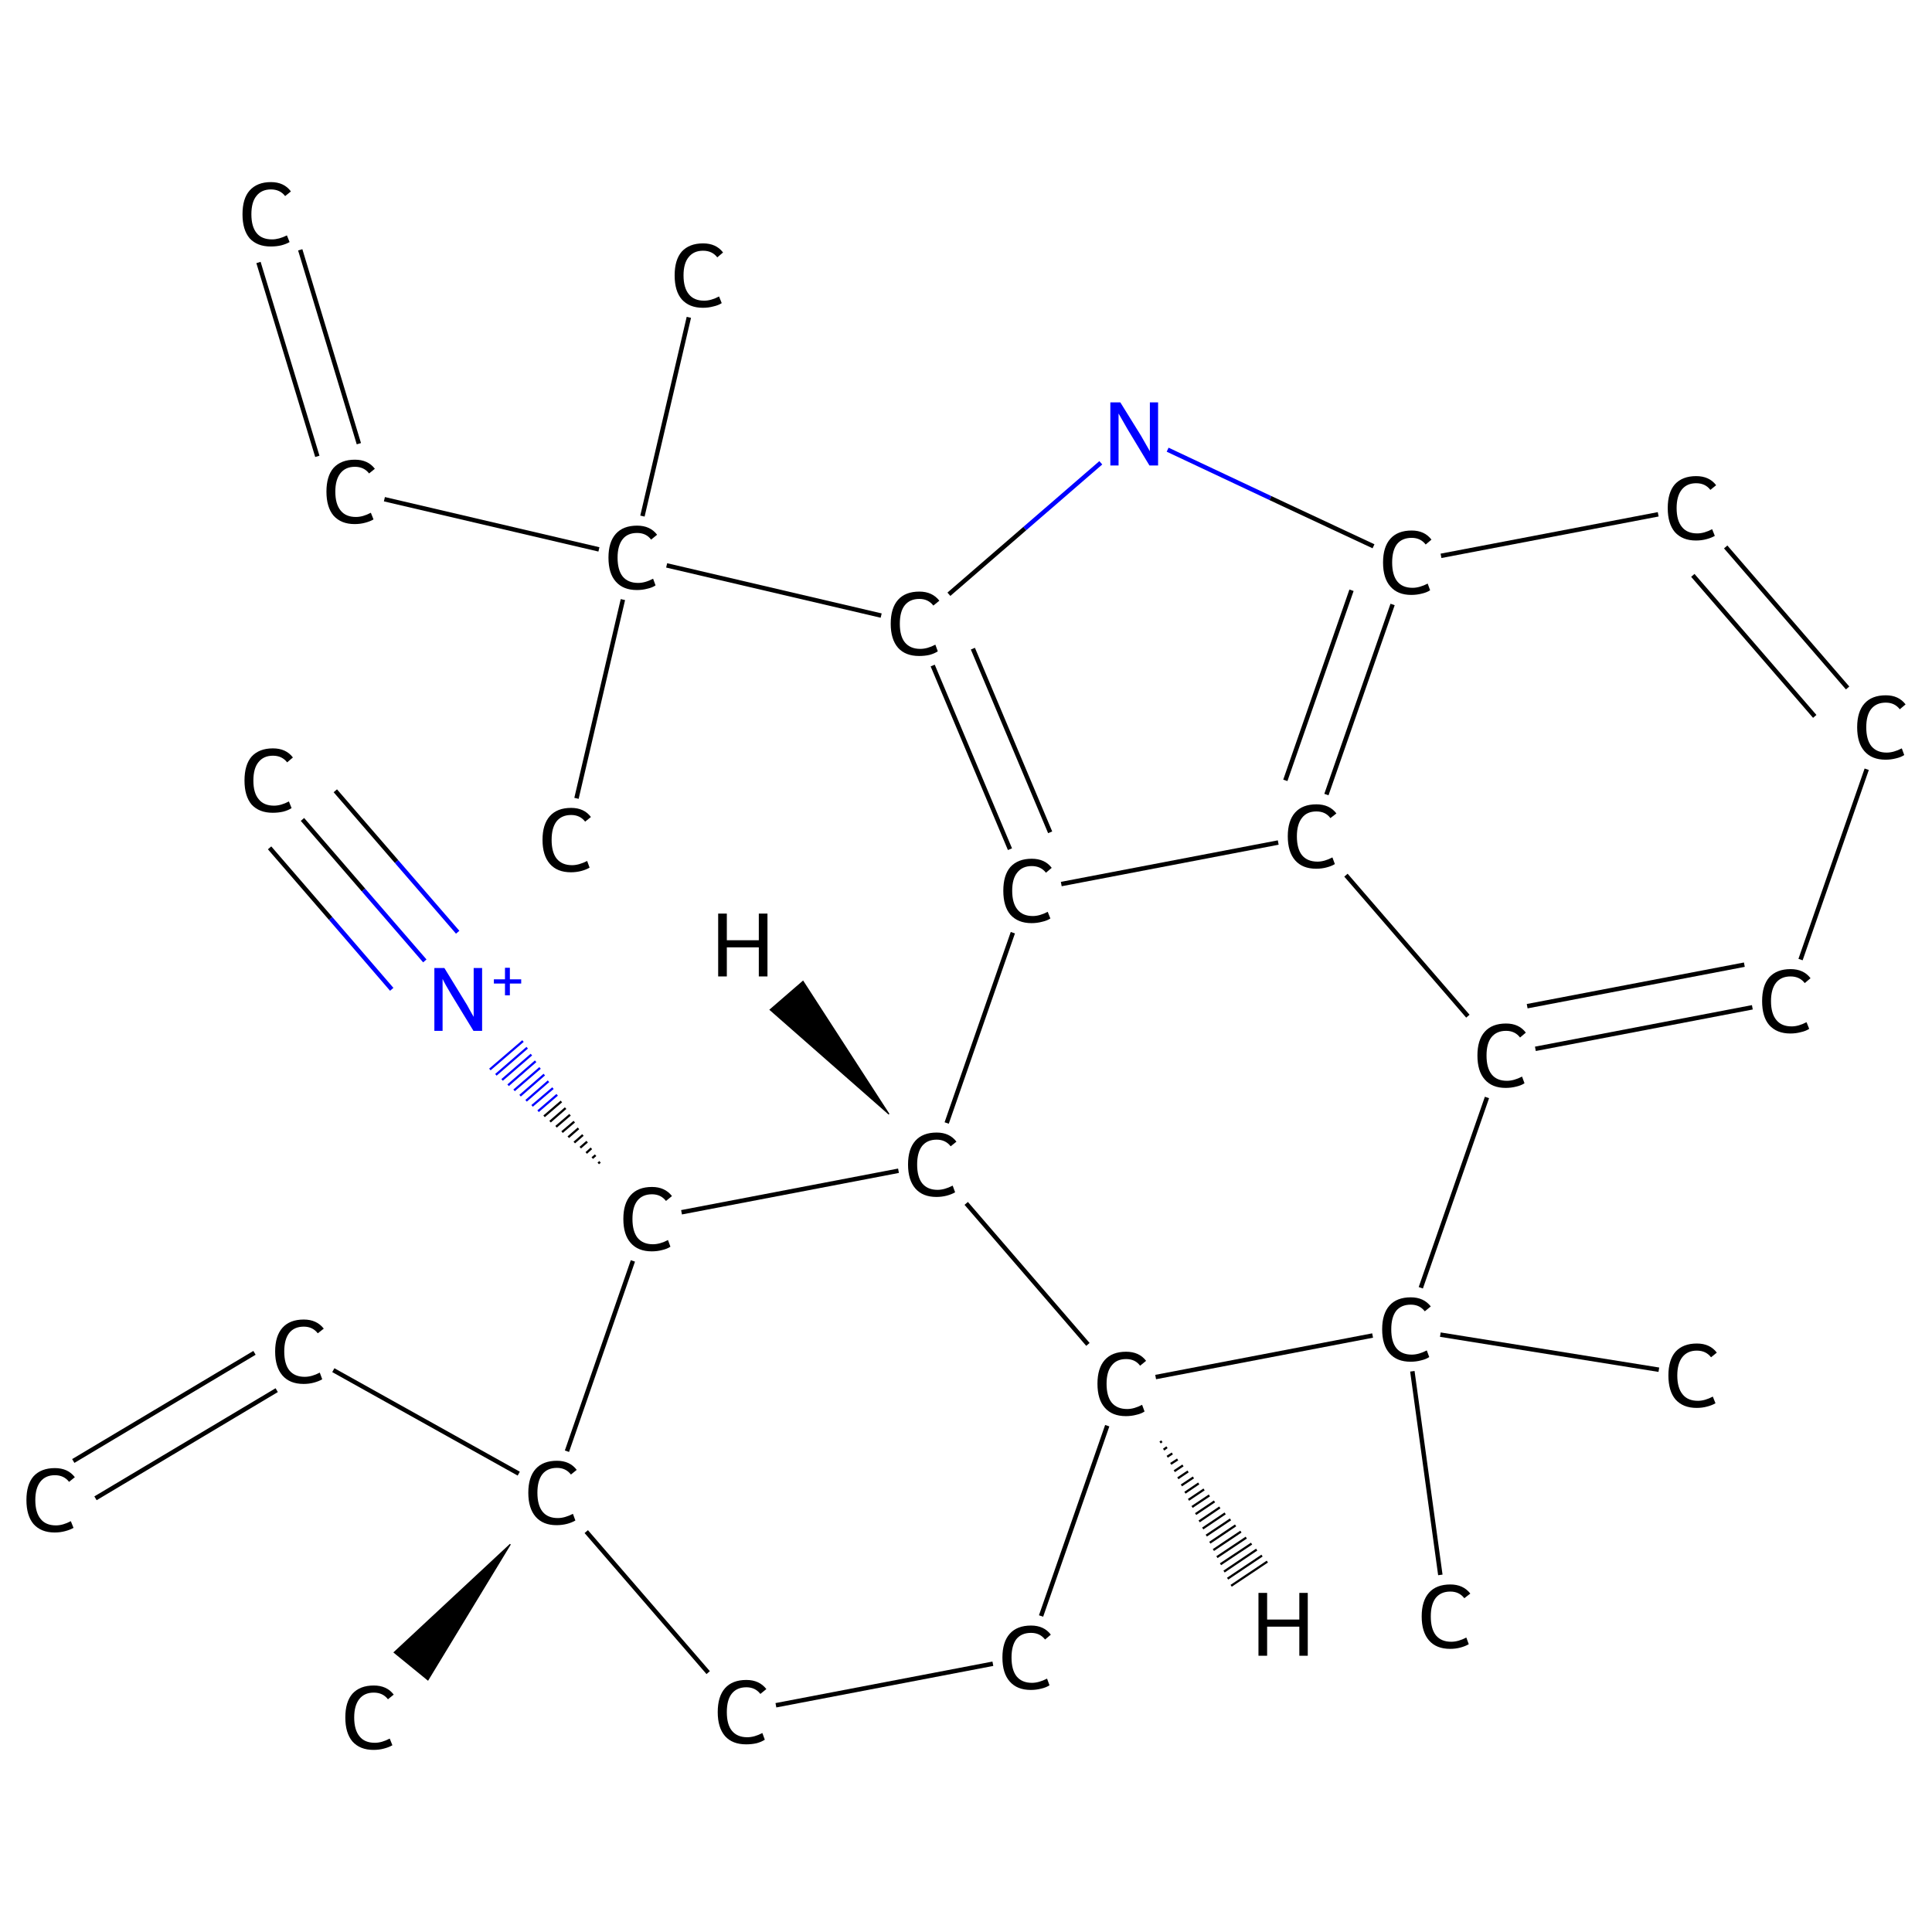 <?xml version='1.0' encoding='iso-8859-1'?>
<svg version='1.1' baseProfile='full'
              xmlns='http://www.w3.org/2000/svg'
                      xmlns:rdkit='http://www.rdkit.org/xml'
                      xmlns:xlink='http://www.w3.org/1999/xlink'
                  xml:space='preserve'
width='870px' height='870px' viewBox='0 0 870 870'>
<!-- END OF HEADER -->
<rect style='opacity:1.0;fill:#FFFFFF;stroke:none' width='870.0' height='870.0' x='0.0' y='0.0'> </rect>
<path class='bond-0 atom-0 atom-1' d='M 136.2,369.0 L 163.7,400.8' style='fill:none;fill-rule:evenodd;stroke:#000000;stroke-width:2.0px;stroke-linecap:butt;stroke-linejoin:miter;stroke-opacity:1' />
<path class='bond-0 atom-0 atom-1' d='M 163.7,400.8 L 191.3,432.7' style='fill:none;fill-rule:evenodd;stroke:#0000FF;stroke-width:2.0px;stroke-linecap:butt;stroke-linejoin:miter;stroke-opacity:1' />
<path class='bond-0 atom-0 atom-1' d='M 151.0,356.1 L 178.6,388.0' style='fill:none;fill-rule:evenodd;stroke:#000000;stroke-width:2.0px;stroke-linecap:butt;stroke-linejoin:miter;stroke-opacity:1' />
<path class='bond-0 atom-0 atom-1' d='M 178.6,388.0 L 206.1,419.8' style='fill:none;fill-rule:evenodd;stroke:#0000FF;stroke-width:2.0px;stroke-linecap:butt;stroke-linejoin:miter;stroke-opacity:1' />
<path class='bond-0 atom-0 atom-1' d='M 121.4,381.8 L 148.9,413.6' style='fill:none;fill-rule:evenodd;stroke:#000000;stroke-width:2.0px;stroke-linecap:butt;stroke-linejoin:miter;stroke-opacity:1' />
<path class='bond-0 atom-0 atom-1' d='M 148.9,413.6 L 176.4,445.5' style='fill:none;fill-rule:evenodd;stroke:#0000FF;stroke-width:2.0px;stroke-linecap:butt;stroke-linejoin:miter;stroke-opacity:1' />
<path class='bond-1 atom-2 atom-1' d='M 270.2,523.2 L 269.4,523.9' style='fill:none;fill-rule:evenodd;stroke:#000000;stroke-width:1.0px;stroke-linecap:butt;stroke-linejoin:miter;stroke-opacity:1' />
<path class='bond-1 atom-2 atom-1' d='M 268.2,520.2 L 266.7,521.5' style='fill:none;fill-rule:evenodd;stroke:#000000;stroke-width:1.0px;stroke-linecap:butt;stroke-linejoin:miter;stroke-opacity:1' />
<path class='bond-1 atom-2 atom-1' d='M 266.3,517.1 L 264.0,519.2' style='fill:none;fill-rule:evenodd;stroke:#000000;stroke-width:1.0px;stroke-linecap:butt;stroke-linejoin:miter;stroke-opacity:1' />
<path class='bond-1 atom-2 atom-1' d='M 264.4,514.1 L 261.3,516.8' style='fill:none;fill-rule:evenodd;stroke:#000000;stroke-width:1.0px;stroke-linecap:butt;stroke-linejoin:miter;stroke-opacity:1' />
<path class='bond-1 atom-2 atom-1' d='M 262.5,511.1 L 258.6,514.5' style='fill:none;fill-rule:evenodd;stroke:#000000;stroke-width:1.0px;stroke-linecap:butt;stroke-linejoin:miter;stroke-opacity:1' />
<path class='bond-1 atom-2 atom-1' d='M 260.5,508.1 L 255.9,512.1' style='fill:none;fill-rule:evenodd;stroke:#000000;stroke-width:1.0px;stroke-linecap:butt;stroke-linejoin:miter;stroke-opacity:1' />
<path class='bond-1 atom-2 atom-1' d='M 258.6,505.1 L 253.1,509.8' style='fill:none;fill-rule:evenodd;stroke:#000000;stroke-width:1.0px;stroke-linecap:butt;stroke-linejoin:miter;stroke-opacity:1' />
<path class='bond-1 atom-2 atom-1' d='M 256.7,502.0 L 250.4,507.4' style='fill:none;fill-rule:evenodd;stroke:#000000;stroke-width:1.0px;stroke-linecap:butt;stroke-linejoin:miter;stroke-opacity:1' />
<path class='bond-1 atom-2 atom-1' d='M 254.7,499.0 L 247.7,505.1' style='fill:none;fill-rule:evenodd;stroke:#000000;stroke-width:1.0px;stroke-linecap:butt;stroke-linejoin:miter;stroke-opacity:1' />
<path class='bond-1 atom-2 atom-1' d='M 252.8,496.0 L 245.0,502.7' style='fill:none;fill-rule:evenodd;stroke:#000000;stroke-width:1.0px;stroke-linecap:butt;stroke-linejoin:miter;stroke-opacity:1' />
<path class='bond-1 atom-2 atom-1' d='M 250.9,493.0 L 242.3,500.4' style='fill:none;fill-rule:evenodd;stroke:#0000FF;stroke-width:1.0px;stroke-linecap:butt;stroke-linejoin:miter;stroke-opacity:1' />
<path class='bond-1 atom-2 atom-1' d='M 249.0,490.0 L 239.6,498.0' style='fill:none;fill-rule:evenodd;stroke:#0000FF;stroke-width:1.0px;stroke-linecap:butt;stroke-linejoin:miter;stroke-opacity:1' />
<path class='bond-1 atom-2 atom-1' d='M 247.0,486.9 L 236.9,495.7' style='fill:none;fill-rule:evenodd;stroke:#0000FF;stroke-width:1.0px;stroke-linecap:butt;stroke-linejoin:miter;stroke-opacity:1' />
<path class='bond-1 atom-2 atom-1' d='M 245.1,483.9 L 234.2,493.4' style='fill:none;fill-rule:evenodd;stroke:#0000FF;stroke-width:1.0px;stroke-linecap:butt;stroke-linejoin:miter;stroke-opacity:1' />
<path class='bond-1 atom-2 atom-1' d='M 243.2,480.9 L 231.5,491.0' style='fill:none;fill-rule:evenodd;stroke:#0000FF;stroke-width:1.0px;stroke-linecap:butt;stroke-linejoin:miter;stroke-opacity:1' />
<path class='bond-1 atom-2 atom-1' d='M 241.2,477.9 L 228.8,488.7' style='fill:none;fill-rule:evenodd;stroke:#0000FF;stroke-width:1.0px;stroke-linecap:butt;stroke-linejoin:miter;stroke-opacity:1' />
<path class='bond-1 atom-2 atom-1' d='M 239.3,474.9 L 226.1,486.3' style='fill:none;fill-rule:evenodd;stroke:#0000FF;stroke-width:1.0px;stroke-linecap:butt;stroke-linejoin:miter;stroke-opacity:1' />
<path class='bond-1 atom-2 atom-1' d='M 237.4,471.8 L 223.3,484.0' style='fill:none;fill-rule:evenodd;stroke:#0000FF;stroke-width:1.0px;stroke-linecap:butt;stroke-linejoin:miter;stroke-opacity:1' />
<path class='bond-1 atom-2 atom-1' d='M 235.5,468.8 L 220.6,481.6' style='fill:none;fill-rule:evenodd;stroke:#0000FF;stroke-width:1.0px;stroke-linecap:butt;stroke-linejoin:miter;stroke-opacity:1' />
<path class='bond-2 atom-2 atom-3' d='M 306.9,545.9 L 404.6,527.2' style='fill:none;fill-rule:evenodd;stroke:#000000;stroke-width:2.0px;stroke-linecap:butt;stroke-linejoin:miter;stroke-opacity:1' />
<path class='bond-3 atom-3 atom-4' d='M 426.3,505.7 L 456.1,420.0' style='fill:none;fill-rule:evenodd;stroke:#000000;stroke-width:2.0px;stroke-linecap:butt;stroke-linejoin:miter;stroke-opacity:1' />
<path class='bond-4 atom-4 atom-5' d='M 454.8,382.4 L 420.0,299.7' style='fill:none;fill-rule:evenodd;stroke:#000000;stroke-width:2.0px;stroke-linecap:butt;stroke-linejoin:miter;stroke-opacity:1' />
<path class='bond-4 atom-4 atom-5' d='M 472.9,374.8 L 438.1,292.1' style='fill:none;fill-rule:evenodd;stroke:#000000;stroke-width:2.0px;stroke-linecap:butt;stroke-linejoin:miter;stroke-opacity:1' />
<path class='bond-5 atom-5 atom-6' d='M 396.8,277.2 L 300.2,254.6' style='fill:none;fill-rule:evenodd;stroke:#000000;stroke-width:2.0px;stroke-linecap:butt;stroke-linejoin:miter;stroke-opacity:1' />
<path class='bond-6 atom-6 atom-7' d='M 289.3,232.4 L 310.2,142.9' style='fill:none;fill-rule:evenodd;stroke:#000000;stroke-width:2.0px;stroke-linecap:butt;stroke-linejoin:miter;stroke-opacity:1' />
<path class='bond-7 atom-6 atom-8' d='M 280.5,270.0 L 259.6,359.5' style='fill:none;fill-rule:evenodd;stroke:#000000;stroke-width:2.0px;stroke-linecap:butt;stroke-linejoin:miter;stroke-opacity:1' />
<path class='bond-8 atom-6 atom-9' d='M 269.7,247.4 L 173.1,224.8' style='fill:none;fill-rule:evenodd;stroke:#000000;stroke-width:2.0px;stroke-linecap:butt;stroke-linejoin:miter;stroke-opacity:1' />
<path class='bond-9 atom-9 atom-10' d='M 161.6,199.8 L 135.2,112.5' style='fill:none;fill-rule:evenodd;stroke:#000000;stroke-width:2.0px;stroke-linecap:butt;stroke-linejoin:miter;stroke-opacity:1' />
<path class='bond-9 atom-9 atom-10' d='M 142.9,205.5 L 116.4,118.2' style='fill:none;fill-rule:evenodd;stroke:#000000;stroke-width:2.0px;stroke-linecap:butt;stroke-linejoin:miter;stroke-opacity:1' />
<path class='bond-10 atom-5 atom-11' d='M 427.3,267.6 L 461.5,238.0' style='fill:none;fill-rule:evenodd;stroke:#000000;stroke-width:2.0px;stroke-linecap:butt;stroke-linejoin:miter;stroke-opacity:1' />
<path class='bond-10 atom-5 atom-11' d='M 461.5,238.0 L 495.7,208.4' style='fill:none;fill-rule:evenodd;stroke:#0000FF;stroke-width:2.0px;stroke-linecap:butt;stroke-linejoin:miter;stroke-opacity:1' />
<path class='bond-11 atom-11 atom-12' d='M 525.8,202.5 L 572.1,224.3' style='fill:none;fill-rule:evenodd;stroke:#0000FF;stroke-width:2.0px;stroke-linecap:butt;stroke-linejoin:miter;stroke-opacity:1' />
<path class='bond-11 atom-11 atom-12' d='M 572.1,224.3 L 618.5,246.0' style='fill:none;fill-rule:evenodd;stroke:#000000;stroke-width:2.0px;stroke-linecap:butt;stroke-linejoin:miter;stroke-opacity:1' />
<path class='bond-12 atom-12 atom-13' d='M 627.1,272.2 L 597.3,357.8' style='fill:none;fill-rule:evenodd;stroke:#000000;stroke-width:2.0px;stroke-linecap:butt;stroke-linejoin:miter;stroke-opacity:1' />
<path class='bond-12 atom-12 atom-13' d='M 608.6,265.8 L 578.8,351.4' style='fill:none;fill-rule:evenodd;stroke:#000000;stroke-width:2.0px;stroke-linecap:butt;stroke-linejoin:miter;stroke-opacity:1' />
<path class='bond-13 atom-13 atom-14' d='M 606.1,394.1 L 661.0,457.6' style='fill:none;fill-rule:evenodd;stroke:#000000;stroke-width:2.0px;stroke-linecap:butt;stroke-linejoin:miter;stroke-opacity:1' />
<path class='bond-14 atom-14 atom-15' d='M 691.4,472.3 L 789.1,453.6' style='fill:none;fill-rule:evenodd;stroke:#000000;stroke-width:2.0px;stroke-linecap:butt;stroke-linejoin:miter;stroke-opacity:1' />
<path class='bond-14 atom-14 atom-15' d='M 687.7,453.1 L 785.5,434.4' style='fill:none;fill-rule:evenodd;stroke:#000000;stroke-width:2.0px;stroke-linecap:butt;stroke-linejoin:miter;stroke-opacity:1' />
<path class='bond-15 atom-15 atom-16' d='M 810.8,432.1 L 840.6,346.4' style='fill:none;fill-rule:evenodd;stroke:#000000;stroke-width:2.0px;stroke-linecap:butt;stroke-linejoin:miter;stroke-opacity:1' />
<path class='bond-16 atom-16 atom-17' d='M 832.0,309.8 L 777.1,246.3' style='fill:none;fill-rule:evenodd;stroke:#000000;stroke-width:2.0px;stroke-linecap:butt;stroke-linejoin:miter;stroke-opacity:1' />
<path class='bond-16 atom-16 atom-17' d='M 817.2,322.6 L 762.3,259.1' style='fill:none;fill-rule:evenodd;stroke:#000000;stroke-width:2.0px;stroke-linecap:butt;stroke-linejoin:miter;stroke-opacity:1' />
<path class='bond-17 atom-14 atom-18' d='M 669.6,494.2 L 639.8,579.9' style='fill:none;fill-rule:evenodd;stroke:#000000;stroke-width:2.0px;stroke-linecap:butt;stroke-linejoin:miter;stroke-opacity:1' />
<path class='bond-18 atom-18 atom-19' d='M 636.0,617.5 L 648.6,709.2' style='fill:none;fill-rule:evenodd;stroke:#000000;stroke-width:2.0px;stroke-linecap:butt;stroke-linejoin:miter;stroke-opacity:1' />
<path class='bond-19 atom-18 atom-20' d='M 648.6,601.0 L 747.0,616.8' style='fill:none;fill-rule:evenodd;stroke:#000000;stroke-width:2.0px;stroke-linecap:butt;stroke-linejoin:miter;stroke-opacity:1' />
<path class='bond-20 atom-18 atom-21' d='M 618.1,601.4 L 520.4,620.1' style='fill:none;fill-rule:evenodd;stroke:#000000;stroke-width:2.0px;stroke-linecap:butt;stroke-linejoin:miter;stroke-opacity:1' />
<path class='bond-21 atom-21 atom-22' d='M 498.6,642.0 L 468.8,727.7' style='fill:none;fill-rule:evenodd;stroke:#000000;stroke-width:2.0px;stroke-linecap:butt;stroke-linejoin:miter;stroke-opacity:1' />
<path class='bond-22 atom-22 atom-23' d='M 447.1,749.2 L 349.4,767.9' style='fill:none;fill-rule:evenodd;stroke:#000000;stroke-width:2.0px;stroke-linecap:butt;stroke-linejoin:miter;stroke-opacity:1' />
<path class='bond-23 atom-23 atom-24' d='M 318.9,753.2 L 264.0,689.7' style='fill:none;fill-rule:evenodd;stroke:#000000;stroke-width:2.0px;stroke-linecap:butt;stroke-linejoin:miter;stroke-opacity:1' />
<path class='bond-24 atom-24 atom-25' d='M 229.8,695.4 L 192.7,756.5 L 177.5,744.1 Z' style='fill:#000000;fill-rule:evenodd;fill-opacity:1;stroke:#000000;stroke-width:0.5px;stroke-linecap:butt;stroke-linejoin:miter;stroke-opacity:1;' />
<path class='bond-25 atom-24 atom-26' d='M 233.6,663.6 L 150.1,617.0' style='fill:none;fill-rule:evenodd;stroke:#000000;stroke-width:2.0px;stroke-linecap:butt;stroke-linejoin:miter;stroke-opacity:1' />
<path class='bond-26 atom-26 atom-27' d='M 114.6,609.2 L 33.0,657.9' style='fill:none;fill-rule:evenodd;stroke:#000000;stroke-width:2.0px;stroke-linecap:butt;stroke-linejoin:miter;stroke-opacity:1' />
<path class='bond-26 atom-26 atom-27' d='M 124.6,626.0 L 43.0,674.7' style='fill:none;fill-rule:evenodd;stroke:#000000;stroke-width:2.0px;stroke-linecap:butt;stroke-linejoin:miter;stroke-opacity:1' />
<path class='bond-27 atom-24 atom-2' d='M 255.3,653.5 L 285.0,567.8' style='fill:none;fill-rule:evenodd;stroke:#000000;stroke-width:2.0px;stroke-linecap:butt;stroke-linejoin:miter;stroke-opacity:1' />
<path class='bond-28 atom-21 atom-3' d='M 489.9,605.4 L 435.1,541.9' style='fill:none;fill-rule:evenodd;stroke:#000000;stroke-width:2.0px;stroke-linecap:butt;stroke-linejoin:miter;stroke-opacity:1' />
<path class='bond-29 atom-13 atom-4' d='M 575.6,379.4 L 477.9,398.1' style='fill:none;fill-rule:evenodd;stroke:#000000;stroke-width:2.0px;stroke-linecap:butt;stroke-linejoin:miter;stroke-opacity:1' />
<path class='bond-30 atom-17 atom-12' d='M 746.7,231.6 L 648.9,250.3' style='fill:none;fill-rule:evenodd;stroke:#000000;stroke-width:2.0px;stroke-linecap:butt;stroke-linejoin:miter;stroke-opacity:1' />
<path class='bond-31 atom-3 atom-28' d='M 400.3,501.7 L 346.8,454.7 L 361.6,441.9 Z' style='fill:#000000;fill-rule:evenodd;fill-opacity:1;stroke:#000000;stroke-width:0.5px;stroke-linecap:butt;stroke-linejoin:miter;stroke-opacity:1;' />
<path class='bond-32 atom-21 atom-29' d='M 523.2,649.0 L 522.4,649.6' style='fill:none;fill-rule:evenodd;stroke:#000000;stroke-width:1.0px;stroke-linecap:butt;stroke-linejoin:miter;stroke-opacity:1' />
<path class='bond-32 atom-21 atom-29' d='M 525.5,651.7 L 524.0,652.8' style='fill:none;fill-rule:evenodd;stroke:#000000;stroke-width:1.0px;stroke-linecap:butt;stroke-linejoin:miter;stroke-opacity:1' />
<path class='bond-32 atom-21 atom-29' d='M 527.9,654.5 L 525.6,656.0' style='fill:none;fill-rule:evenodd;stroke:#000000;stroke-width:1.0px;stroke-linecap:butt;stroke-linejoin:miter;stroke-opacity:1' />
<path class='bond-32 atom-21 atom-29' d='M 530.3,657.2 L 527.2,659.2' style='fill:none;fill-rule:evenodd;stroke:#000000;stroke-width:1.0px;stroke-linecap:butt;stroke-linejoin:miter;stroke-opacity:1' />
<path class='bond-32 atom-21 atom-29' d='M 532.7,659.9 L 528.8,662.5' style='fill:none;fill-rule:evenodd;stroke:#000000;stroke-width:1.0px;stroke-linecap:butt;stroke-linejoin:miter;stroke-opacity:1' />
<path class='bond-32 atom-21 atom-29' d='M 535.0,662.6 L 530.4,665.7' style='fill:none;fill-rule:evenodd;stroke:#000000;stroke-width:1.0px;stroke-linecap:butt;stroke-linejoin:miter;stroke-opacity:1' />
<path class='bond-32 atom-21 atom-29' d='M 537.4,665.3 L 532.0,668.9' style='fill:none;fill-rule:evenodd;stroke:#000000;stroke-width:1.0px;stroke-linecap:butt;stroke-linejoin:miter;stroke-opacity:1' />
<path class='bond-32 atom-21 atom-29' d='M 539.8,668.0 L 533.6,672.2' style='fill:none;fill-rule:evenodd;stroke:#000000;stroke-width:1.0px;stroke-linecap:butt;stroke-linejoin:miter;stroke-opacity:1' />
<path class='bond-32 atom-21 atom-29' d='M 542.2,670.7 L 535.2,675.4' style='fill:none;fill-rule:evenodd;stroke:#000000;stroke-width:1.0px;stroke-linecap:butt;stroke-linejoin:miter;stroke-opacity:1' />
<path class='bond-32 atom-21 atom-29' d='M 544.6,673.4 L 536.8,678.6' style='fill:none;fill-rule:evenodd;stroke:#000000;stroke-width:1.0px;stroke-linecap:butt;stroke-linejoin:miter;stroke-opacity:1' />
<path class='bond-32 atom-21 atom-29' d='M 546.9,676.1 L 538.4,681.8' style='fill:none;fill-rule:evenodd;stroke:#000000;stroke-width:1.0px;stroke-linecap:butt;stroke-linejoin:miter;stroke-opacity:1' />
<path class='bond-32 atom-21 atom-29' d='M 549.3,678.8 L 540.0,685.1' style='fill:none;fill-rule:evenodd;stroke:#000000;stroke-width:1.0px;stroke-linecap:butt;stroke-linejoin:miter;stroke-opacity:1' />
<path class='bond-32 atom-21 atom-29' d='M 551.7,681.5 L 541.6,688.3' style='fill:none;fill-rule:evenodd;stroke:#000000;stroke-width:1.0px;stroke-linecap:butt;stroke-linejoin:miter;stroke-opacity:1' />
<path class='bond-32 atom-21 atom-29' d='M 554.1,684.2 L 543.2,691.5' style='fill:none;fill-rule:evenodd;stroke:#000000;stroke-width:1.0px;stroke-linecap:butt;stroke-linejoin:miter;stroke-opacity:1' />
<path class='bond-32 atom-21 atom-29' d='M 556.4,686.9 L 544.8,694.7' style='fill:none;fill-rule:evenodd;stroke:#000000;stroke-width:1.0px;stroke-linecap:butt;stroke-linejoin:miter;stroke-opacity:1' />
<path class='bond-32 atom-21 atom-29' d='M 558.8,689.7 L 546.4,698.0' style='fill:none;fill-rule:evenodd;stroke:#000000;stroke-width:1.0px;stroke-linecap:butt;stroke-linejoin:miter;stroke-opacity:1' />
<path class='bond-32 atom-21 atom-29' d='M 561.2,692.4 L 548.0,701.2' style='fill:none;fill-rule:evenodd;stroke:#000000;stroke-width:1.0px;stroke-linecap:butt;stroke-linejoin:miter;stroke-opacity:1' />
<path class='bond-32 atom-21 atom-29' d='M 563.6,695.1 L 549.6,704.4' style='fill:none;fill-rule:evenodd;stroke:#000000;stroke-width:1.0px;stroke-linecap:butt;stroke-linejoin:miter;stroke-opacity:1' />
<path class='bond-32 atom-21 atom-29' d='M 565.9,697.8 L 551.2,707.7' style='fill:none;fill-rule:evenodd;stroke:#000000;stroke-width:1.0px;stroke-linecap:butt;stroke-linejoin:miter;stroke-opacity:1' />
<path class='bond-32 atom-21 atom-29' d='M 568.3,700.5 L 552.8,710.9' style='fill:none;fill-rule:evenodd;stroke:#000000;stroke-width:1.0px;stroke-linecap:butt;stroke-linejoin:miter;stroke-opacity:1' />
<path class='bond-32 atom-21 atom-29' d='M 570.7,703.2 L 554.4,714.1' style='fill:none;fill-rule:evenodd;stroke:#000000;stroke-width:1.0px;stroke-linecap:butt;stroke-linejoin:miter;stroke-opacity:1' />
<path class='atom-0' d='M 110.1 351.5
Q 110.1 344.4, 113.3 340.7
Q 116.7 337.0, 122.9 337.0
Q 128.8 337.0, 131.9 341.1
L 129.3 343.3
Q 127.0 340.3, 122.9 340.3
Q 118.7 340.3, 116.4 343.2
Q 114.1 346.0, 114.1 351.5
Q 114.1 357.1, 116.5 359.9
Q 118.8 362.8, 123.4 362.8
Q 126.5 362.8, 130.1 360.9
L 131.3 363.9
Q 129.8 364.9, 127.5 365.5
Q 125.3 366.0, 122.8 366.0
Q 116.7 366.0, 113.3 362.3
Q 110.1 358.5, 110.1 351.5
' fill='#000000'/>
<path class='atom-1' d='M 200.1 435.9
L 209.3 450.9
Q 210.3 452.4, 211.7 455.1
Q 213.2 457.8, 213.3 457.9
L 213.3 435.9
L 217.1 435.9
L 217.1 464.2
L 213.2 464.2
L 203.2 447.8
Q 202.1 445.9, 200.8 443.7
Q 199.6 441.5, 199.3 440.8
L 199.3 464.2
L 195.6 464.2
L 195.6 435.9
L 200.1 435.9
' fill='#0000FF'/>
<path class='atom-1' d='M 222.4 441.0
L 227.4 441.0
L 227.4 435.8
L 229.6 435.8
L 229.6 441.0
L 234.7 441.0
L 234.7 442.9
L 229.6 442.9
L 229.6 448.2
L 227.4 448.2
L 227.4 442.9
L 222.4 442.9
L 222.4 441.0
' fill='#0000FF'/>
<path class='atom-2' d='M 280.7 548.9
Q 280.7 541.9, 284.0 538.2
Q 287.3 534.5, 293.6 534.5
Q 299.4 534.5, 302.6 538.6
L 299.9 540.8
Q 297.6 537.8, 293.6 537.8
Q 289.3 537.8, 287.0 540.7
Q 284.8 543.5, 284.8 548.9
Q 284.8 554.5, 287.1 557.4
Q 289.5 560.3, 294.0 560.3
Q 297.2 560.3, 300.8 558.4
L 301.9 561.4
Q 300.4 562.4, 298.2 562.9
Q 296.0 563.5, 293.5 563.5
Q 287.3 563.5, 284.0 559.7
Q 280.7 556.0, 280.7 548.9
' fill='#000000'/>
<path class='atom-3' d='M 408.9 524.4
Q 408.9 517.4, 412.2 513.7
Q 415.5 510.0, 421.8 510.0
Q 427.6 510.0, 430.7 514.1
L 428.1 516.2
Q 425.8 513.2, 421.8 513.2
Q 417.5 513.2, 415.2 516.1
Q 413.0 519.0, 413.0 524.4
Q 413.0 530.0, 415.3 532.9
Q 417.7 535.8, 422.2 535.8
Q 425.3 535.8, 429.0 533.9
L 430.1 536.9
Q 428.6 537.8, 426.4 538.4
Q 424.1 539.0, 421.7 539.0
Q 415.5 539.0, 412.2 535.2
Q 408.9 531.4, 408.9 524.4
' fill='#000000'/>
<path class='atom-4' d='M 451.8 401.1
Q 451.8 394.1, 455.0 390.4
Q 458.4 386.7, 464.6 386.7
Q 470.5 386.7, 473.6 390.8
L 471.0 393.0
Q 468.7 390.0, 464.6 390.0
Q 460.4 390.0, 458.1 392.9
Q 455.8 395.7, 455.8 401.1
Q 455.8 406.7, 458.2 409.6
Q 460.5 412.5, 465.1 412.5
Q 468.2 412.5, 471.8 410.6
L 473.0 413.6
Q 471.5 414.6, 469.2 415.1
Q 467.0 415.7, 464.5 415.7
Q 458.4 415.7, 455.0 411.9
Q 451.8 408.2, 451.8 401.1
' fill='#000000'/>
<path class='atom-5' d='M 401.1 280.9
Q 401.1 273.8, 404.4 270.1
Q 407.7 266.4, 414.0 266.4
Q 419.8 266.4, 423.0 270.5
L 420.3 272.7
Q 418.0 269.7, 414.0 269.7
Q 409.7 269.7, 407.4 272.6
Q 405.2 275.4, 405.2 280.9
Q 405.2 286.5, 407.5 289.3
Q 409.9 292.2, 414.4 292.2
Q 417.6 292.2, 421.2 290.3
L 422.3 293.3
Q 420.8 294.3, 418.6 294.9
Q 416.4 295.4, 413.9 295.4
Q 407.7 295.4, 404.4 291.7
Q 401.1 287.9, 401.1 280.9
' fill='#000000'/>
<path class='atom-6' d='M 274.0 251.1
Q 274.0 244.1, 277.3 240.4
Q 280.6 236.7, 286.9 236.7
Q 292.8 236.7, 295.9 240.8
L 293.2 243.0
Q 291.0 240.0, 286.9 240.0
Q 282.6 240.0, 280.4 242.8
Q 278.1 245.7, 278.1 251.1
Q 278.1 256.7, 280.4 259.6
Q 282.8 262.5, 287.4 262.5
Q 290.5 262.5, 294.1 260.6
L 295.2 263.6
Q 293.8 264.6, 291.5 265.1
Q 289.3 265.7, 286.8 265.7
Q 280.6 265.7, 277.3 261.9
Q 274.0 258.2, 274.0 251.1
' fill='#000000'/>
<path class='atom-7' d='M 303.8 124.0
Q 303.8 117.0, 307.0 113.3
Q 310.4 109.6, 316.6 109.6
Q 322.5 109.6, 325.6 113.7
L 323.0 115.9
Q 320.7 112.9, 316.6 112.9
Q 312.4 112.9, 310.1 115.8
Q 307.8 118.6, 307.8 124.0
Q 307.8 129.6, 310.2 132.5
Q 312.5 135.4, 317.1 135.4
Q 320.2 135.4, 323.8 133.5
L 325.0 136.5
Q 323.5 137.5, 321.2 138.0
Q 319.0 138.6, 316.5 138.6
Q 310.4 138.6, 307.0 134.8
Q 303.8 131.1, 303.8 124.0
' fill='#000000'/>
<path class='atom-8' d='M 244.3 378.2
Q 244.3 371.2, 247.6 367.5
Q 250.9 363.8, 257.2 363.8
Q 263.0 363.8, 266.1 367.9
L 263.5 370.0
Q 261.2 367.0, 257.2 367.0
Q 252.9 367.0, 250.6 369.9
Q 248.4 372.8, 248.4 378.2
Q 248.4 383.8, 250.7 386.7
Q 253.1 389.6, 257.6 389.6
Q 260.7 389.6, 264.4 387.7
L 265.5 390.7
Q 264.0 391.6, 261.8 392.2
Q 259.5 392.8, 257.1 392.8
Q 250.9 392.8, 247.6 389.0
Q 244.3 385.2, 244.3 378.2
' fill='#000000'/>
<path class='atom-9' d='M 147.0 221.4
Q 147.0 214.4, 150.2 210.7
Q 153.6 207.0, 159.8 207.0
Q 165.7 207.0, 168.8 211.1
L 166.2 213.2
Q 163.9 210.2, 159.8 210.2
Q 155.6 210.2, 153.3 213.1
Q 151.0 216.0, 151.0 221.4
Q 151.0 227.0, 153.4 229.9
Q 155.7 232.8, 160.3 232.8
Q 163.4 232.8, 167.0 230.9
L 168.2 233.9
Q 166.7 234.8, 164.4 235.4
Q 162.2 236.0, 159.7 236.0
Q 153.6 236.0, 150.2 232.2
Q 147.0 228.4, 147.0 221.4
' fill='#000000'/>
<path class='atom-10' d='M 109.2 96.5
Q 109.2 89.4, 112.4 85.8
Q 115.8 82.0, 122.0 82.0
Q 127.9 82.0, 131.0 86.2
L 128.4 88.3
Q 126.1 85.3, 122.0 85.3
Q 117.8 85.3, 115.5 88.2
Q 113.2 91.0, 113.2 96.5
Q 113.2 102.1, 115.6 105.0
Q 117.9 107.8, 122.5 107.8
Q 125.6 107.8, 129.2 106.0
L 130.4 109.0
Q 128.9 109.9, 126.6 110.5
Q 124.4 111.0, 121.9 111.0
Q 115.8 111.0, 112.4 107.3
Q 109.2 103.5, 109.2 96.5
' fill='#000000'/>
<path class='atom-11' d='M 504.5 181.2
L 513.8 196.2
Q 514.7 197.7, 516.2 200.4
Q 517.7 203.1, 517.8 203.2
L 517.8 181.2
L 521.5 181.2
L 521.5 209.6
L 517.6 209.6
L 507.7 193.2
Q 506.5 191.2, 505.3 189.0
Q 504.1 186.8, 503.7 186.2
L 503.7 209.6
L 500.0 209.6
L 500.0 181.2
L 504.5 181.2
' fill='#0000FF'/>
<path class='atom-12' d='M 622.8 253.3
Q 622.8 246.3, 626.1 242.6
Q 629.4 238.9, 635.7 238.9
Q 641.5 238.9, 644.6 243.0
L 642.0 245.2
Q 639.7 242.2, 635.7 242.2
Q 631.4 242.2, 629.1 245.0
Q 626.9 247.9, 626.9 253.3
Q 626.9 258.9, 629.2 261.8
Q 631.5 264.7, 636.1 264.7
Q 639.2 264.7, 642.9 262.8
L 644.0 265.8
Q 642.5 266.8, 640.3 267.3
Q 638.0 267.9, 635.5 267.9
Q 629.4 267.9, 626.1 264.1
Q 622.8 260.4, 622.8 253.3
' fill='#000000'/>
<path class='atom-13' d='M 579.9 376.6
Q 579.9 369.6, 583.2 365.9
Q 586.5 362.2, 592.8 362.2
Q 598.7 362.2, 601.8 366.3
L 599.1 368.4
Q 596.9 365.4, 592.8 365.4
Q 588.5 365.4, 586.3 368.3
Q 584.0 371.2, 584.0 376.6
Q 584.0 382.2, 586.3 385.1
Q 588.7 388.0, 593.3 388.0
Q 596.4 388.0, 600.0 386.1
L 601.1 389.1
Q 599.7 390.0, 597.4 390.6
Q 595.2 391.2, 592.7 391.2
Q 586.5 391.2, 583.2 387.4
Q 579.9 383.6, 579.9 376.6
' fill='#000000'/>
<path class='atom-14' d='M 665.3 475.3
Q 665.3 468.3, 668.6 464.6
Q 671.9 460.9, 678.2 460.9
Q 684.0 460.9, 687.1 465.0
L 684.5 467.2
Q 682.2 464.2, 678.2 464.2
Q 673.9 464.2, 671.6 467.1
Q 669.4 469.9, 669.4 475.3
Q 669.4 480.9, 671.7 483.8
Q 674.0 486.7, 678.6 486.7
Q 681.7 486.7, 685.4 484.8
L 686.5 487.8
Q 685.0 488.8, 682.8 489.3
Q 680.5 489.9, 678.0 489.9
Q 671.9 489.9, 668.6 486.1
Q 665.3 482.4, 665.3 475.3
' fill='#000000'/>
<path class='atom-15' d='M 793.5 450.8
Q 793.5 443.8, 796.7 440.1
Q 800.1 436.4, 806.3 436.4
Q 812.2 436.4, 815.3 440.5
L 812.7 442.7
Q 810.4 439.7, 806.3 439.7
Q 802.1 439.7, 799.8 442.5
Q 797.5 445.4, 797.5 450.8
Q 797.5 456.4, 799.9 459.3
Q 802.2 462.2, 806.8 462.2
Q 809.9 462.2, 813.5 460.3
L 814.7 463.3
Q 813.2 464.3, 810.9 464.8
Q 808.7 465.4, 806.2 465.4
Q 800.1 465.4, 796.7 461.6
Q 793.5 457.9, 793.5 450.8
' fill='#000000'/>
<path class='atom-16' d='M 836.3 327.5
Q 836.3 320.5, 839.6 316.8
Q 842.9 313.1, 849.2 313.1
Q 855.0 313.1, 858.1 317.2
L 855.5 319.4
Q 853.2 316.4, 849.2 316.4
Q 844.9 316.4, 842.6 319.3
Q 840.4 322.1, 840.4 327.5
Q 840.4 333.1, 842.7 336.0
Q 845.1 338.9, 849.6 338.9
Q 852.7 338.9, 856.4 337.0
L 857.5 340.0
Q 856.0 341.0, 853.8 341.5
Q 851.5 342.1, 849.1 342.1
Q 842.9 342.1, 839.6 338.3
Q 836.3 334.6, 836.3 327.5
' fill='#000000'/>
<path class='atom-17' d='M 751.0 228.8
Q 751.0 221.8, 754.2 218.1
Q 757.6 214.4, 763.8 214.4
Q 769.7 214.4, 772.8 218.5
L 770.2 220.6
Q 767.9 217.6, 763.8 217.6
Q 759.6 217.6, 757.3 220.5
Q 755.0 223.4, 755.0 228.8
Q 755.0 234.4, 757.4 237.3
Q 759.7 240.2, 764.3 240.2
Q 767.4 240.2, 771.0 238.3
L 772.2 241.3
Q 770.7 242.2, 768.4 242.8
Q 766.2 243.4, 763.7 243.4
Q 757.6 243.4, 754.2 239.6
Q 751.0 235.8, 751.0 228.8
' fill='#000000'/>
<path class='atom-18' d='M 622.4 598.6
Q 622.4 591.6, 625.7 587.9
Q 629.0 584.2, 635.3 584.2
Q 641.1 584.2, 644.3 588.3
L 641.6 590.5
Q 639.3 587.5, 635.3 587.5
Q 631.0 587.5, 628.7 590.3
Q 626.5 593.2, 626.5 598.6
Q 626.5 604.2, 628.8 607.1
Q 631.2 610.0, 635.7 610.0
Q 638.9 610.0, 642.5 608.1
L 643.6 611.1
Q 642.1 612.1, 639.9 612.6
Q 637.7 613.2, 635.2 613.2
Q 629.0 613.2, 625.7 609.4
Q 622.4 605.7, 622.4 598.6
' fill='#000000'/>
<path class='atom-19' d='M 640.2 727.9
Q 640.2 720.9, 643.5 717.2
Q 646.8 713.5, 653.1 713.5
Q 658.9 713.5, 662.1 717.6
L 659.4 719.7
Q 657.1 716.7, 653.1 716.7
Q 648.8 716.7, 646.5 719.6
Q 644.3 722.5, 644.3 727.9
Q 644.3 733.5, 646.6 736.4
Q 649.0 739.3, 653.5 739.3
Q 656.7 739.3, 660.3 737.4
L 661.4 740.4
Q 659.9 741.3, 657.7 741.9
Q 655.5 742.5, 653.0 742.5
Q 646.8 742.5, 643.5 738.7
Q 640.2 734.9, 640.2 727.9
' fill='#000000'/>
<path class='atom-20' d='M 751.3 619.4
Q 751.3 612.4, 754.5 608.7
Q 757.9 605.0, 764.1 605.0
Q 770.0 605.0, 773.1 609.1
L 770.5 611.2
Q 768.2 608.2, 764.1 608.2
Q 759.9 608.2, 757.6 611.1
Q 755.3 614.0, 755.3 619.4
Q 755.3 625.0, 757.7 627.9
Q 760.0 630.8, 764.6 630.8
Q 767.7 630.8, 771.3 628.9
L 772.5 631.9
Q 771.0 632.8, 768.7 633.4
Q 766.5 634.0, 764.0 634.0
Q 757.9 634.0, 754.5 630.2
Q 751.3 626.4, 751.3 619.4
' fill='#000000'/>
<path class='atom-21' d='M 494.2 623.1
Q 494.2 616.1, 497.5 612.4
Q 500.8 608.7, 507.1 608.7
Q 513.0 608.7, 516.1 612.8
L 513.4 615.0
Q 511.2 612.0, 507.1 612.0
Q 502.8 612.0, 500.6 614.9
Q 498.3 617.7, 498.3 623.1
Q 498.3 628.7, 500.6 631.6
Q 503.0 634.5, 507.6 634.5
Q 510.7 634.5, 514.3 632.6
L 515.4 635.6
Q 514.0 636.6, 511.7 637.1
Q 509.5 637.7, 507.0 637.7
Q 500.8 637.7, 497.5 633.9
Q 494.2 630.2, 494.2 623.1
' fill='#000000'/>
<path class='atom-22' d='M 451.4 746.4
Q 451.4 739.4, 454.7 735.7
Q 458.0 732.0, 464.3 732.0
Q 470.1 732.0, 473.2 736.1
L 470.6 738.3
Q 468.3 735.3, 464.3 735.3
Q 460.0 735.3, 457.7 738.1
Q 455.5 741.0, 455.5 746.4
Q 455.5 752.0, 457.8 754.9
Q 460.2 757.8, 464.7 757.8
Q 467.8 757.8, 471.5 755.9
L 472.6 758.9
Q 471.1 759.9, 468.9 760.4
Q 466.6 761.0, 464.2 761.0
Q 458.0 761.0, 454.7 757.2
Q 451.4 753.5, 451.4 746.4
' fill='#000000'/>
<path class='atom-23' d='M 323.2 771.0
Q 323.2 763.9, 326.5 760.2
Q 329.8 756.5, 336.1 756.5
Q 341.9 756.5, 345.1 760.6
L 342.4 762.8
Q 340.1 759.8, 336.1 759.8
Q 331.8 759.8, 329.5 762.7
Q 327.3 765.5, 327.3 771.0
Q 327.3 776.6, 329.6 779.4
Q 332.0 782.3, 336.5 782.3
Q 339.7 782.3, 343.3 780.4
L 344.4 783.4
Q 342.9 784.4, 340.7 785.0
Q 338.5 785.5, 336.0 785.5
Q 329.8 785.5, 326.5 781.8
Q 323.2 778.0, 323.2 771.0
' fill='#000000'/>
<path class='atom-24' d='M 237.9 672.2
Q 237.9 665.2, 241.2 661.5
Q 244.5 657.8, 250.8 657.8
Q 256.6 657.8, 259.7 661.9
L 257.1 664.0
Q 254.8 661.0, 250.8 661.0
Q 246.5 661.0, 244.2 663.9
Q 242.0 666.8, 242.0 672.2
Q 242.0 677.8, 244.3 680.7
Q 246.6 683.6, 251.2 683.6
Q 254.3 683.6, 258.0 681.7
L 259.1 684.7
Q 257.6 685.6, 255.4 686.2
Q 253.1 686.8, 250.6 686.8
Q 244.5 686.8, 241.2 683.0
Q 237.9 679.2, 237.9 672.2
' fill='#000000'/>
<path class='atom-25' d='M 155.5 773.4
Q 155.5 766.4, 158.7 762.7
Q 162.1 759.0, 168.3 759.0
Q 174.2 759.0, 177.3 763.1
L 174.7 765.2
Q 172.4 762.2, 168.3 762.2
Q 164.1 762.2, 161.8 765.1
Q 159.5 768.0, 159.5 773.4
Q 159.5 779.0, 161.9 781.9
Q 164.2 784.8, 168.8 784.8
Q 171.9 784.8, 175.5 782.9
L 176.7 785.9
Q 175.2 786.8, 172.9 787.4
Q 170.7 788.0, 168.2 788.0
Q 162.1 788.0, 158.7 784.2
Q 155.5 780.4, 155.5 773.4
' fill='#000000'/>
<path class='atom-26' d='M 123.9 608.6
Q 123.9 601.6, 127.2 597.9
Q 130.5 594.2, 136.8 594.2
Q 142.6 594.2, 145.8 598.3
L 143.1 600.4
Q 140.8 597.4, 136.8 597.4
Q 132.5 597.4, 130.2 600.3
Q 128.0 603.2, 128.0 608.6
Q 128.0 614.2, 130.3 617.1
Q 132.7 620.0, 137.2 620.0
Q 140.4 620.0, 144.0 618.1
L 145.1 621.1
Q 143.6 622.0, 141.4 622.6
Q 139.2 623.2, 136.7 623.2
Q 130.5 623.2, 127.2 619.4
Q 123.9 615.6, 123.9 608.6
' fill='#000000'/>
<path class='atom-27' d='M 11.9 675.5
Q 11.9 668.5, 15.1 664.8
Q 18.5 661.1, 24.7 661.1
Q 30.6 661.1, 33.7 665.2
L 31.1 667.3
Q 28.8 664.3, 24.7 664.3
Q 20.5 664.3, 18.2 667.2
Q 15.9 670.1, 15.9 675.5
Q 15.9 681.1, 18.3 684.0
Q 20.6 686.9, 25.2 686.9
Q 28.3 686.9, 31.9 685.0
L 33.1 688.0
Q 31.6 688.9, 29.3 689.5
Q 27.1 690.1, 24.6 690.1
Q 18.5 690.1, 15.1 686.3
Q 11.9 682.5, 11.9 675.5
' fill='#000000'/>
<path class='atom-28' d='M 323.4 411.4
L 327.3 411.4
L 327.3 423.4
L 341.7 423.4
L 341.7 411.4
L 345.6 411.4
L 345.6 439.7
L 341.7 439.7
L 341.7 426.6
L 327.3 426.6
L 327.3 439.7
L 323.4 439.7
L 323.4 411.4
' fill='#000000'/>
<path class='atom-29' d='M 566.7 717.3
L 570.6 717.3
L 570.6 729.3
L 585.1 729.3
L 585.1 717.3
L 588.9 717.3
L 588.9 745.6
L 585.1 745.6
L 585.1 732.5
L 570.6 732.5
L 570.6 745.6
L 566.7 745.6
L 566.7 717.3
' fill='#000000'/>
</svg>
